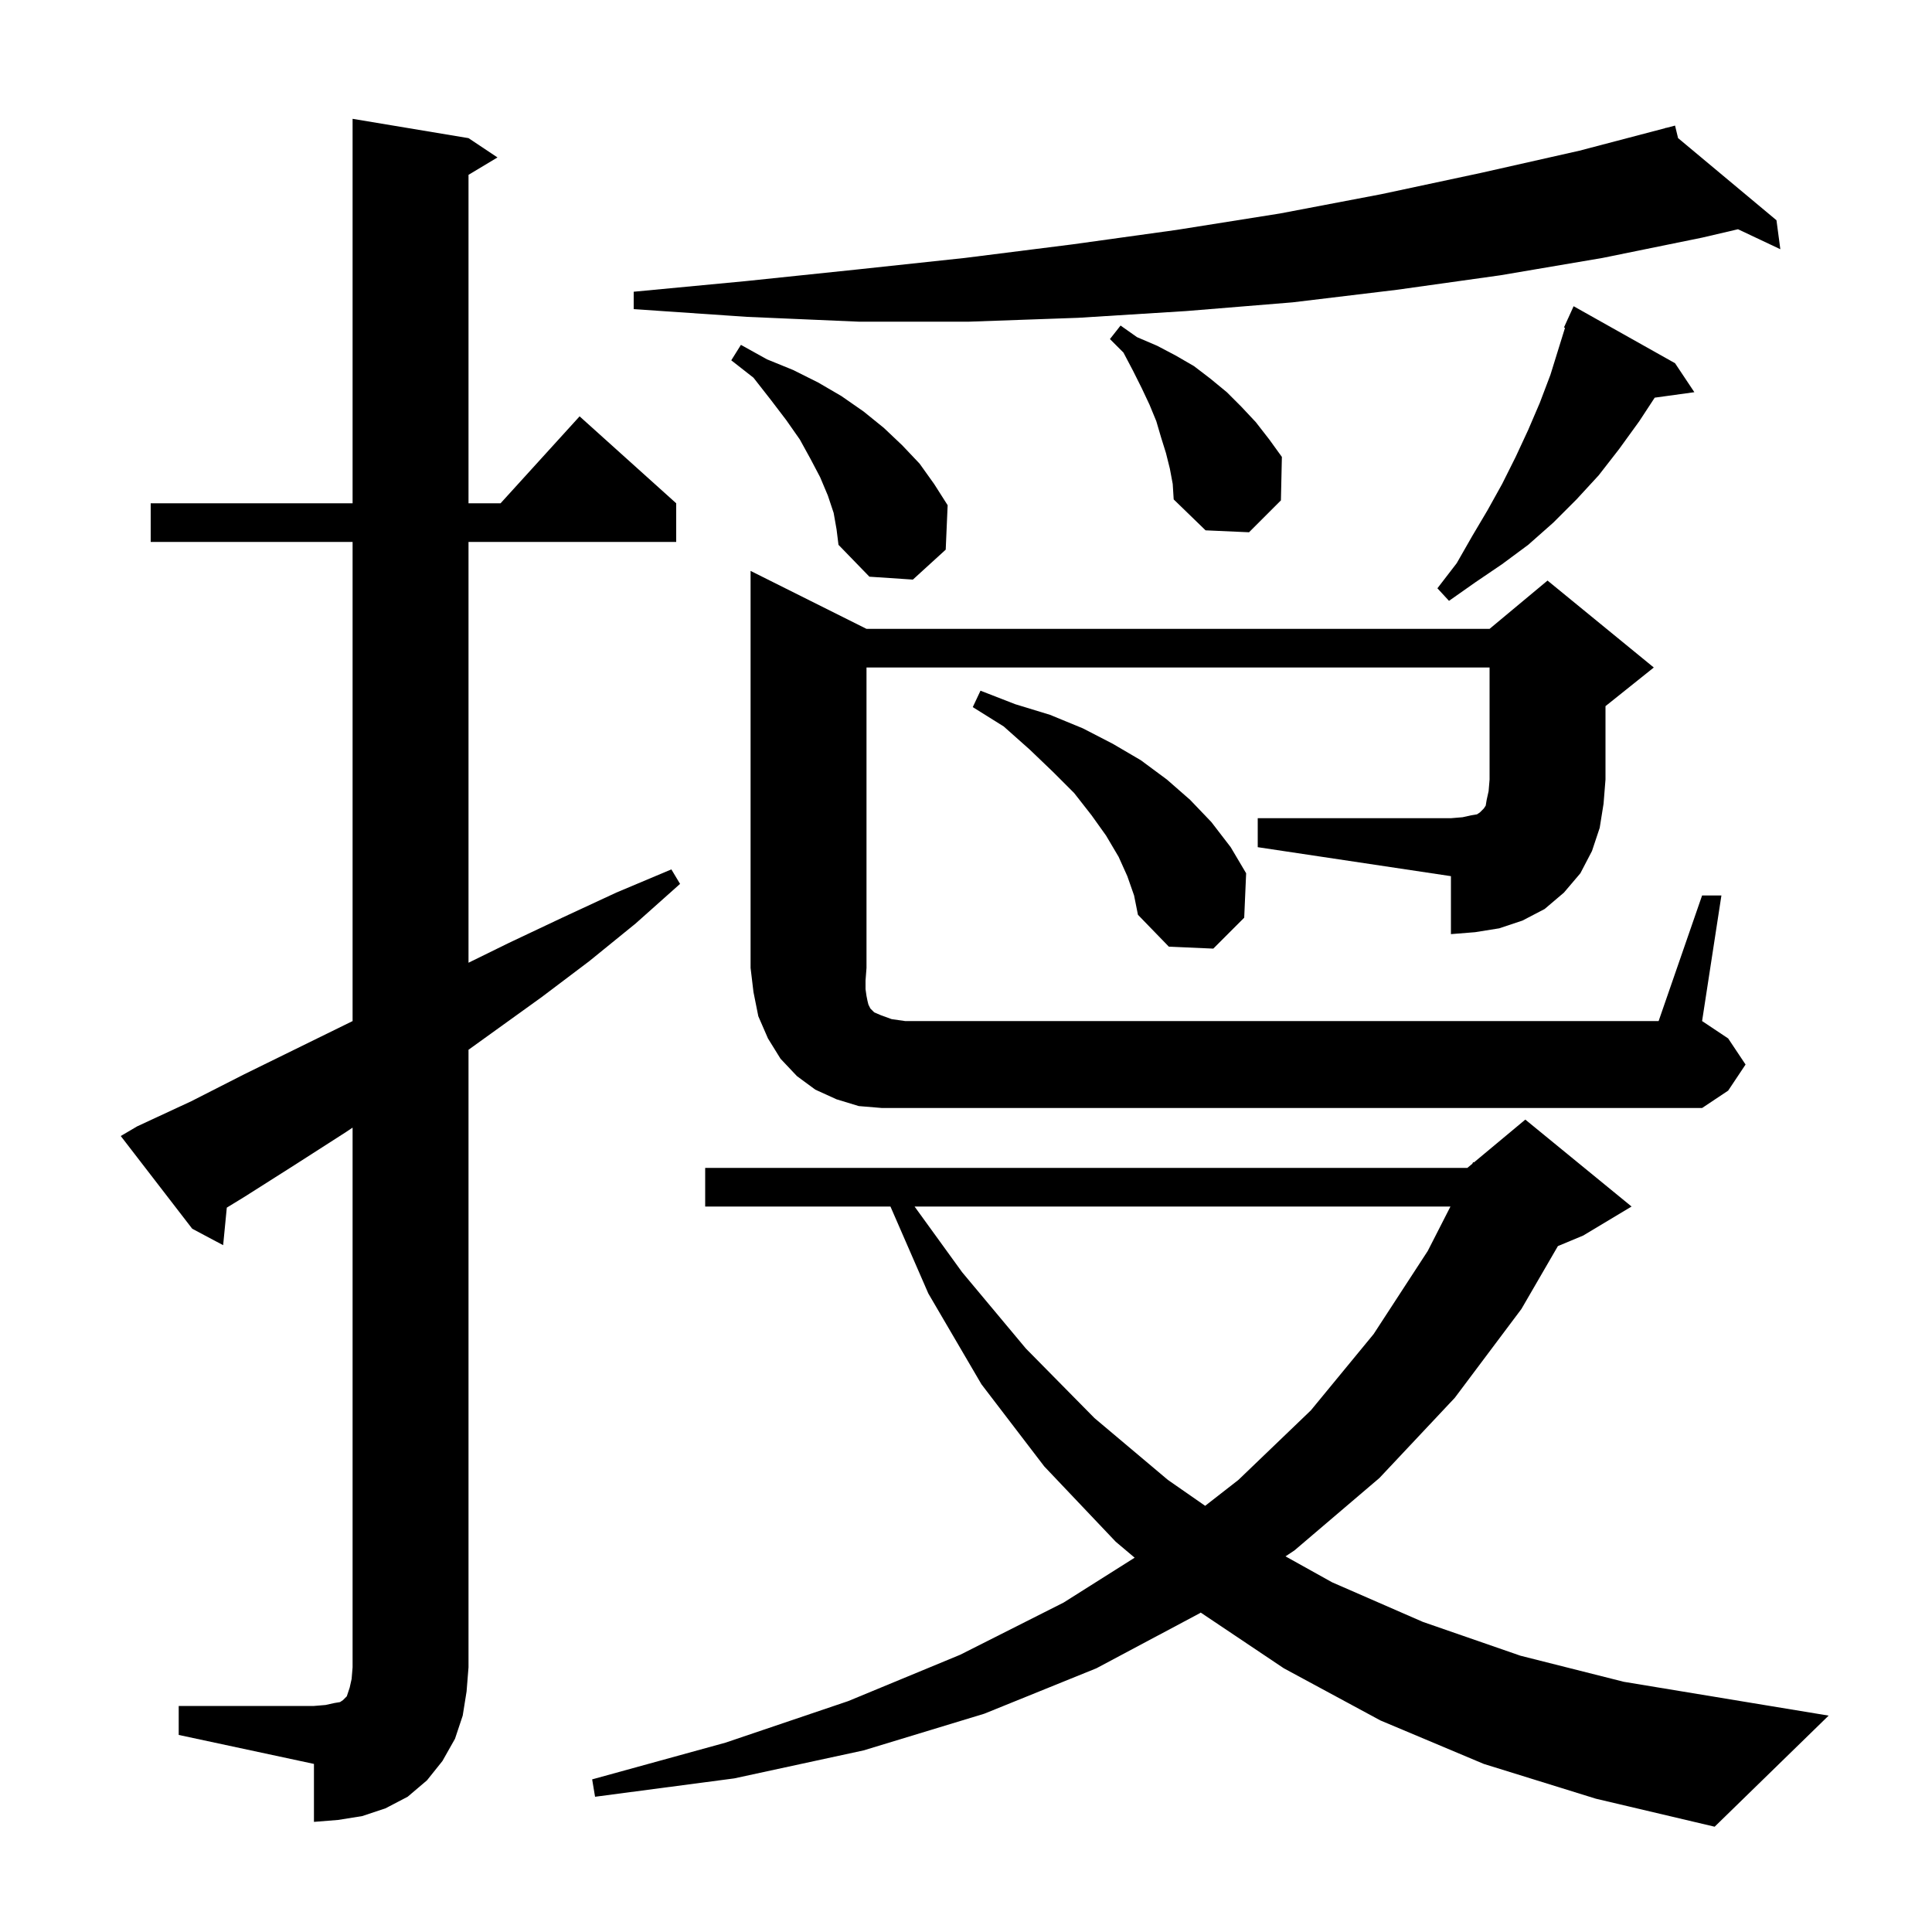 <svg xmlns="http://www.w3.org/2000/svg" xmlns:xlink="http://www.w3.org/1999/xlink" version="1.1" baseProfile="full" viewBox="0 0 200 200" width="200" height="200"><g fill="currentColor"><path d="M 153.6 182.6 L 142.9 178.1 L 132.9 172.7 L 124.299 166.934 L 124.2 167.0 L 113.5 172.7 L 101.9 177.4 L 89.4 181.2 L 76.0 184.1 L 61.6 186.0 L 61.3 184.2 L 75.1 180.4 L 87.8 176.1 L 99.4 171.3 L 110.1 165.9 L 117.459 161.252 L 115.5 159.6 L 108.1 151.8 L 101.6 143.3 L 96.1 133.9 L 92.179 124.9 L 73.0 124.9 L 73.0 120.9 L 151.9 120.9 L 152.411 120.474 L 152.5 120.3 L 152.576 120.337 L 157.9 115.9 L 168.9 124.9 L 163.9 127.9 L 161.273 128.995 L 157.5 135.5 L 150.6 144.7 L 142.8 153.0 L 134.0 160.5 L 133.075 161.113 L 137.9 163.8 L 147.3 167.9 L 157.4 171.4 L 168.1 174.1 L 179.6 176.0 L 189.3 177.6 L 177.5 189.1 L 165.2 186.2 Z M 18.5 176.6 L 32.5 176.6 L 33.7 176.5 L 34.6 176.3 L 35.2 176.2 L 35.5 176.0 L 35.9 175.6 L 36.2 174.7 L 36.4 173.8 L 36.5 172.6 L 36.5 116.733 L 35.8 117.2 L 30.5 120.6 L 25.3 123.9 L 23.478 125.014 L 23.1 128.9 L 19.9 127.2 L 12.5 117.6 L 14.2 116.6 L 19.8 114.0 L 25.3 111.2 L 36.5 105.702 L 36.5 56.1 L 15.6 56.1 L 15.6 52.1 L 36.5 52.1 L 36.5 12.3 L 48.5 14.3 L 51.5 16.3 L 48.5 18.1 L 48.5 52.1 L 51.818 52.1 L 60.0 43.1 L 70.0 52.1 L 70.0 56.1 L 48.5 56.1 L 48.5 99.662 L 52.7 97.6 L 58.2 95.0 L 63.8 92.4 L 69.5 90.0 L 70.4 91.5 L 65.8 95.6 L 61.0 99.5 L 56.1 103.2 L 48.5 108.672 L 48.5 172.6 L 48.3 175.1 L 47.9 177.6 L 47.1 180.0 L 45.8 182.3 L 44.2 184.3 L 42.2 186.0 L 39.9 187.2 L 37.5 188.0 L 35.0 188.4 L 32.5 188.6 L 32.5 182.6 L 18.5 179.6 Z M 94.676 124.9 L 99.6 131.7 L 106.2 139.6 L 113.3 146.8 L 120.9 153.2 L 124.758 155.882 L 128.2 153.2 L 135.7 146.0 L 142.2 138.1 L 147.8 129.5 L 150.15 124.9 Z M 116.7 90.7 L 115.8 88.7 L 114.5 86.5 L 113.0 84.4 L 111.2 82.1 L 109.0 79.9 L 106.6 77.6 L 103.9 75.2 L 100.7 73.2 L 101.5 71.5 L 105.1 72.9 L 108.7 74.0 L 112.1 75.4 L 115.2 77.0 L 118.1 78.7 L 120.8 80.7 L 123.2 82.8 L 125.4 85.1 L 127.4 87.7 L 129.0 90.4 L 128.8 95.0 L 125.6 98.2 L 121.0 98.0 L 117.8 94.7 L 117.4 92.7 Z M 130.2 84.7 L 150.2 84.7 L 151.4 84.6 L 152.3 84.4 L 152.9 84.3 L 153.2 84.1 L 153.6 83.7 L 153.8 83.4 L 153.9 82.8 L 154.1 81.9 L 154.2 80.7 L 154.2 69.1 L 89.7 69.1 L 89.7 100.2 L 89.6 101.5 L 89.6 102.4 L 89.7 103.1 L 89.8 103.6 L 89.9 104.0 L 90.1 104.4 L 90.5 104.8 L 91.2 105.1 L 92.3 105.5 L 93.7 105.7 L 171.7 105.7 L 176.2 92.7 L 178.2 92.7 L 176.2 105.7 L 178.9 107.5 L 180.7 110.2 L 178.9 112.9 L 176.2 114.7 L 91.3 114.7 L 88.9 114.5 L 86.6 113.8 L 84.4 112.8 L 82.5 111.4 L 80.8 109.6 L 79.5 107.5 L 78.5 105.2 L 78.0 102.7 L 77.7 100.2 L 77.7 59.1 L 89.7 65.1 L 154.2 65.1 L 160.2 60.1 L 171.2 69.1 L 166.2 73.1 L 166.2 80.7 L 166.0 83.2 L 165.6 85.7 L 164.8 88.1 L 163.6 90.4 L 161.9 92.4 L 159.9 94.1 L 157.6 95.3 L 155.2 96.1 L 152.7 96.5 L 150.2 96.7 L 150.2 90.7 L 130.2 87.7 Z M 173.4 37.6 L 175.4 40.6 L 171.295 41.166 L 169.7 43.6 L 167.6 46.5 L 165.5 49.2 L 163.2 51.7 L 160.8 54.1 L 158.2 56.4 L 155.5 58.4 L 152.7 60.3 L 150.0 62.2 L 148.8 60.9 L 150.8 58.3 L 152.4 55.5 L 154.0 52.8 L 155.5 50.1 L 156.9 47.3 L 158.2 44.5 L 159.4 41.7 L 160.5 38.8 L 162.01 33.935 L 161.9 33.9 L 162.28 33.063 L 162.3 33.0 L 162.308 33.003 L 162.9 31.7 Z M 86.3 53.1 L 85.7 51.3 L 84.9 49.4 L 83.9 47.5 L 82.8 45.5 L 81.4 43.5 L 79.8 41.4 L 78.0 39.1 L 75.7 37.3 L 76.7 35.7 L 79.4 37.2 L 82.1 38.3 L 84.7 39.6 L 87.1 41.0 L 89.4 42.6 L 91.5 44.3 L 93.4 46.1 L 95.2 48.0 L 96.7 50.1 L 98.1 52.3 L 97.9 56.9 L 94.5 60.0 L 90.0 59.7 L 86.8 56.4 L 86.6 54.8 Z M 121.1 48.5 L 120.7 46.9 L 120.2 45.3 L 119.7 43.6 L 119.0 41.9 L 118.2 40.2 L 117.3 38.4 L 116.3 36.5 L 114.9 35.1 L 116.0 33.7 L 117.7 34.9 L 119.8 35.8 L 121.7 36.8 L 123.6 37.9 L 125.3 39.2 L 127.0 40.6 L 128.5 42.1 L 130.0 43.7 L 131.4 45.5 L 132.7 47.3 L 132.6 51.8 L 129.3 55.1 L 124.8 54.9 L 121.5 51.7 L 121.4 50.1 Z M 173.713 14.296 L 183.9 22.8 L 184.3 25.8 L 179.918 23.731 L 176.2 24.6 L 165.9 26.7 L 155.3 28.5 L 144.6 30.0 L 133.8 31.3 L 122.8 32.2 L 111.6 32.9 L 100.3 33.3 L 88.9 33.3 L 77.3 32.8 L 65.6 32.0 L 65.6 30.2 L 77.2 29.1 L 88.7 27.9 L 99.9 26.7 L 111.0 25.3 L 121.8 23.8 L 132.5 22.1 L 143.0 20.1 L 153.3 17.9 L 163.5 15.6 L 172.419 13.258 L 172.4 13.2 L 172.457 13.248 L 173.4 13.0 Z "/></g></svg>